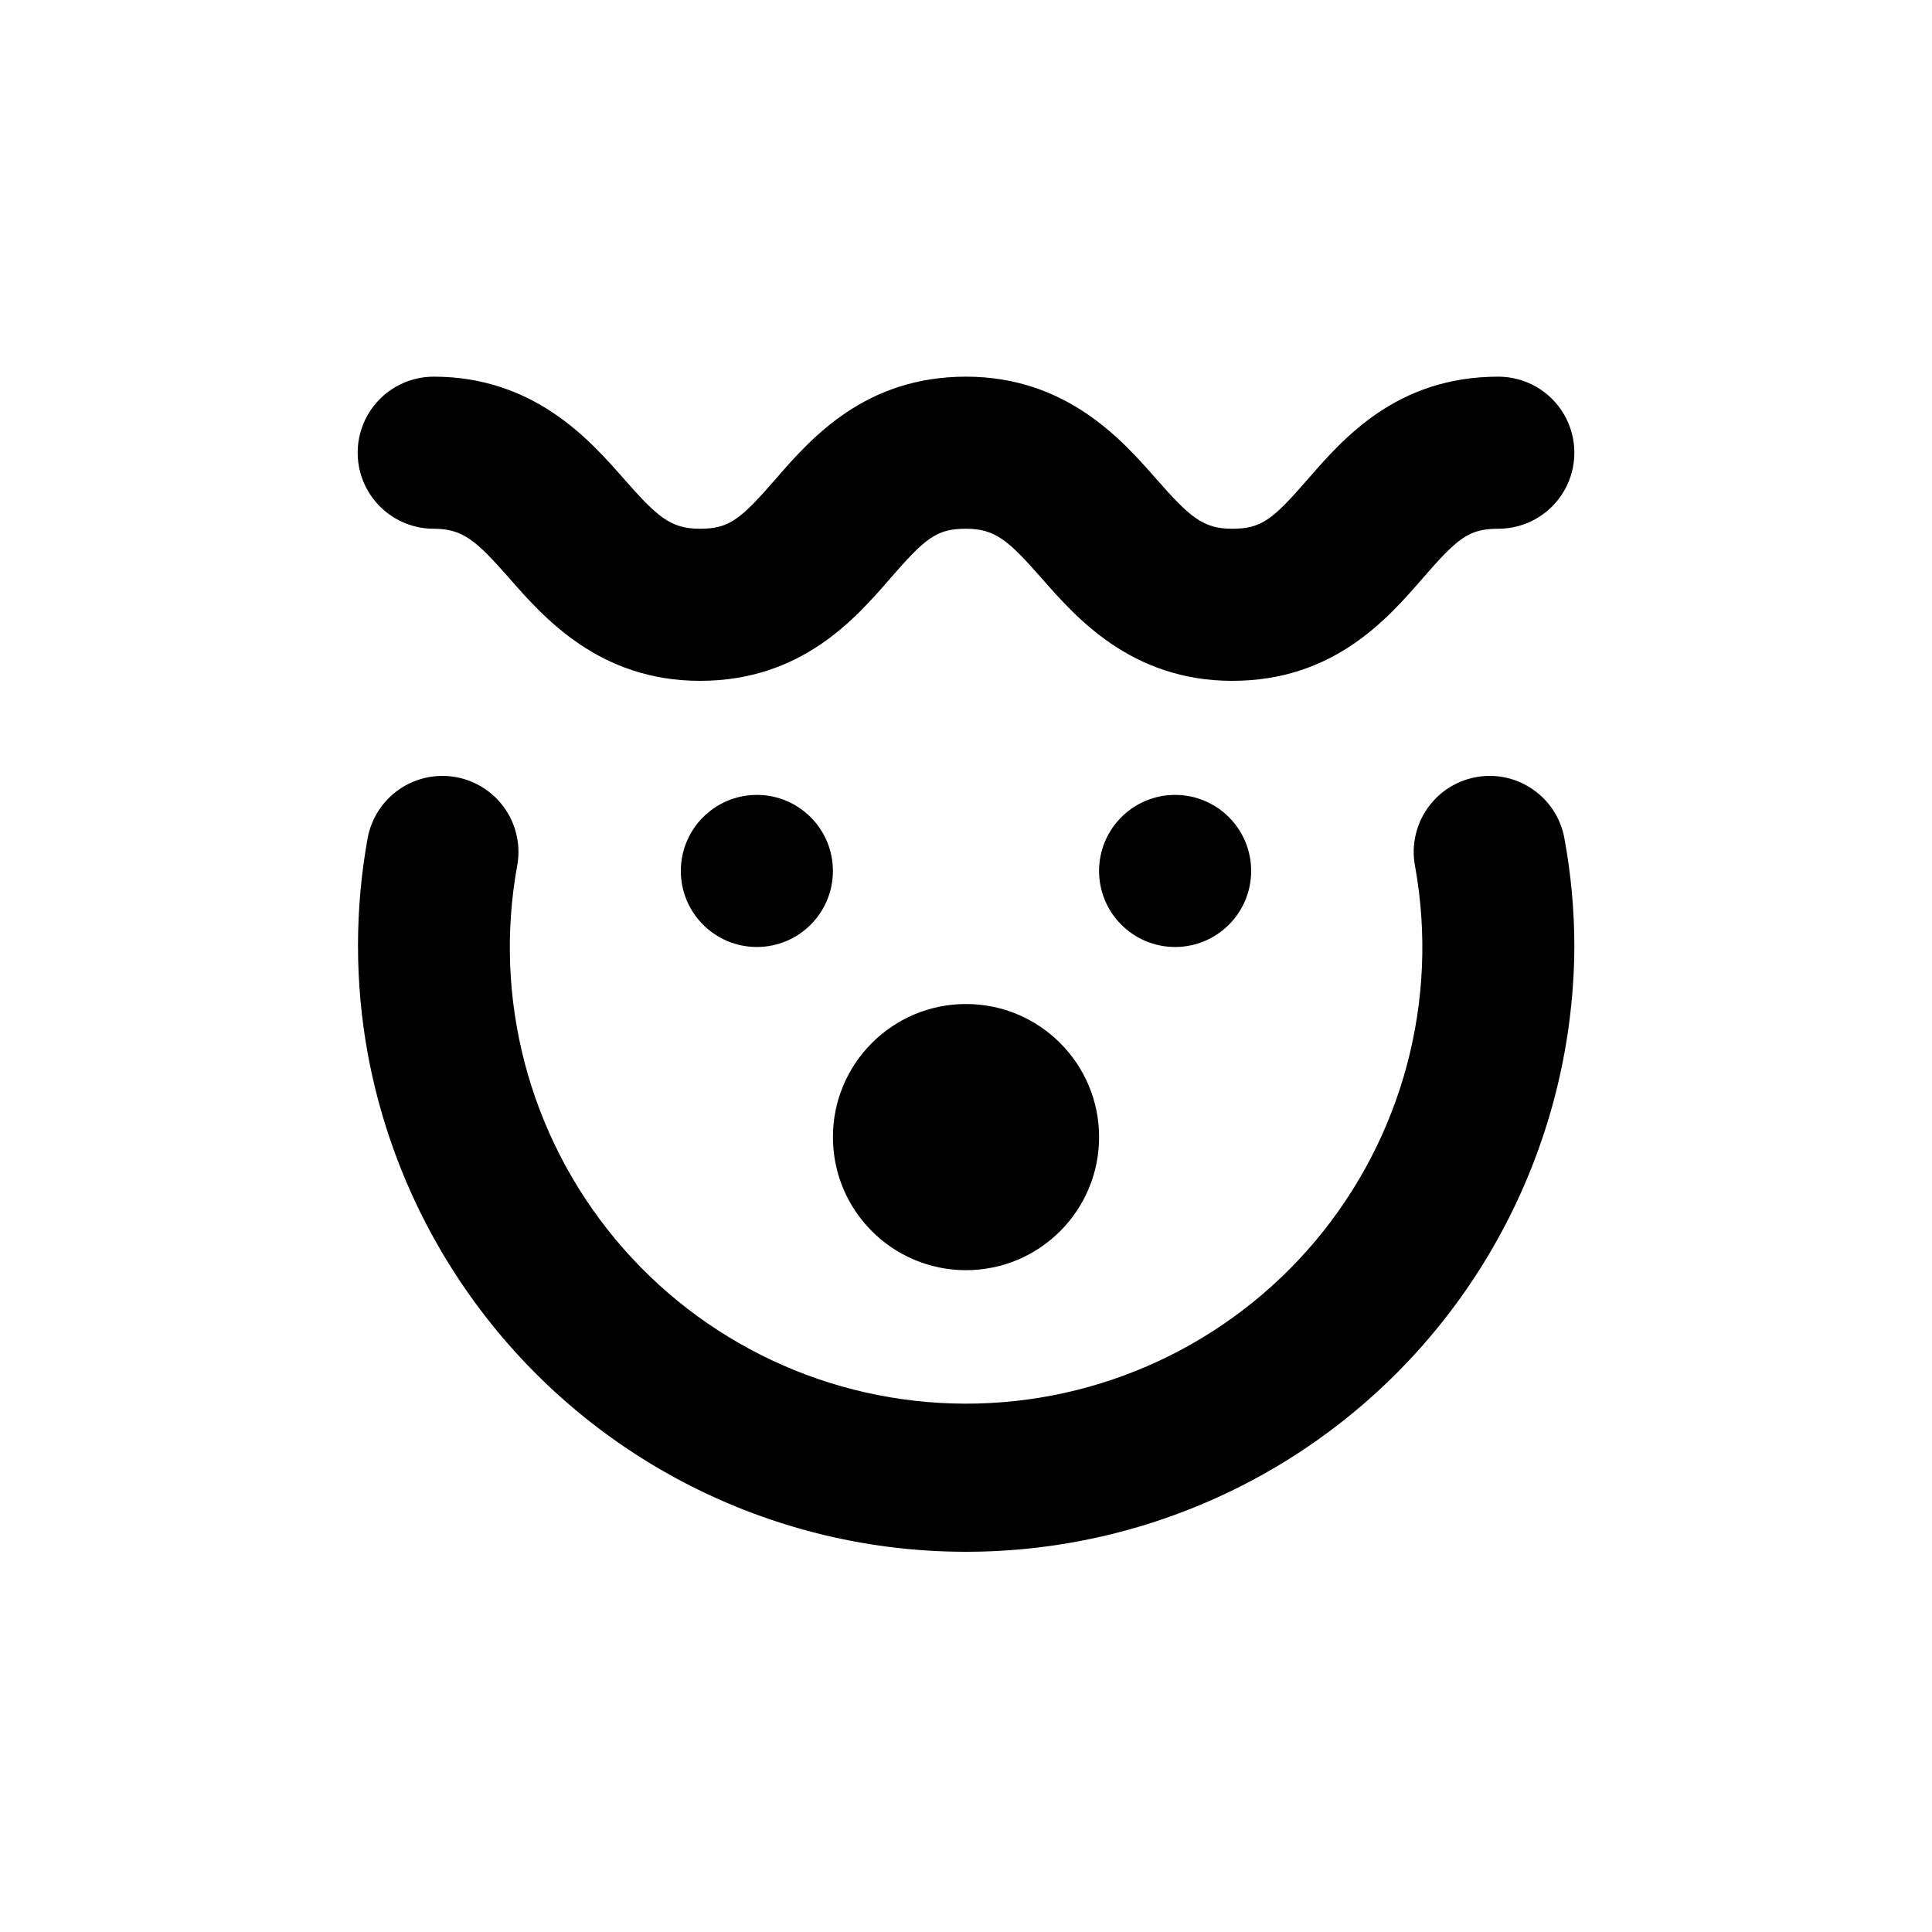 <?xml version="1.0" encoding="UTF-8"?>
<!-- Uploaded to: SVG Repo, www.svgrepo.com, Generator: SVG Repo Mixer Tools -->
<svg fill="#000000" width="800px" height="800px" version="1.1" viewBox="144 144 512 512" xmlns="http://www.w3.org/2000/svg">
 <g>
  <path d="m541.07 243.82c-26.801 0-41.012 16.273-50.383 27.055s-12.344 13.25-20.152 13.25-11.336-3.223-20.152-13.25c-8.816-10.023-23.629-27.055-50.379-27.055-26.754 0-41.012 16.273-50.383 27.055-9.371 10.781-12.344 13.25-20.152 13.25s-11.336-3.223-20.152-13.25c-8.816-10.023-23.629-27.055-50.379-27.055-7.203 0-13.855 3.844-17.453 10.078-3.602 6.234-3.602 13.918 0 20.152 3.598 6.234 10.25 10.074 17.453 10.074 7.809 0 11.336 3.223 20.152 13.25 8.816 10.027 23.578 27.055 50.379 27.055 26.801 0 41.012-16.273 50.383-27.055s12.293-13.25 20.152-13.25 11.336 3.223 20.152 13.25 23.578 27.055 50.379 27.055 41.012-16.273 50.383-27.055c9.371-10.781 12.293-13.25 20.152-13.25 7.199 0 13.852-3.84 17.453-10.074 3.598-6.234 3.598-13.918 0-20.152-3.602-6.234-10.254-10.078-17.453-10.078z"/>
  <path d="m364.73 374.81c0 11.129-9.02 20.152-20.152 20.152-11.129 0-20.152-9.023-20.152-20.152s9.023-20.152 20.152-20.152c11.133 0 20.152 9.023 20.152 20.152"/>
  <path d="m475.57 374.81c0 11.129-9.023 20.152-20.152 20.152-11.129 0-20.152-9.023-20.152-20.152s9.023-20.152 20.152-20.152c11.129 0 20.152 9.023 20.152 20.152"/>
  <path d="m538.75 349.62c-6.043 0.016-11.762 2.738-15.578 7.426-3.816 4.684-5.328 10.836-4.121 16.758 6.305 35.285-3.371 71.547-26.414 99-23.043 27.457-57.078 43.27-92.922 43.18-35.844-0.09-69.797-16.078-92.699-43.648-22.906-27.574-32.395-63.883-25.914-99.137 1.012-5.856-0.613-11.859-4.441-16.402-3.828-4.547-9.465-7.172-15.406-7.176-4.691 0-9.234 1.633-12.848 4.621-3.613 2.992-6.074 7.144-6.953 11.754-3.441 18.922-3.441 38.309 0 57.23 9.785 53.109 45.508 97.797 95.16 119.03 49.656 21.23 106.64 16.195 151.8-13.418 45.16-29.617 72.492-79.875 72.809-133.88-0.004-9.719-0.898-19.414-2.672-28.969-0.879-4.609-3.336-8.762-6.953-11.754-3.613-2.988-8.156-4.621-12.848-4.621z"/>
  <path d="m435.27 445.34c0 19.48-15.789 35.27-35.266 35.27-19.48 0-35.27-15.789-35.27-35.27 0-19.477 15.789-35.266 35.27-35.266 19.477 0 35.266 15.789 35.266 35.266"/>
 </g>
</svg>
